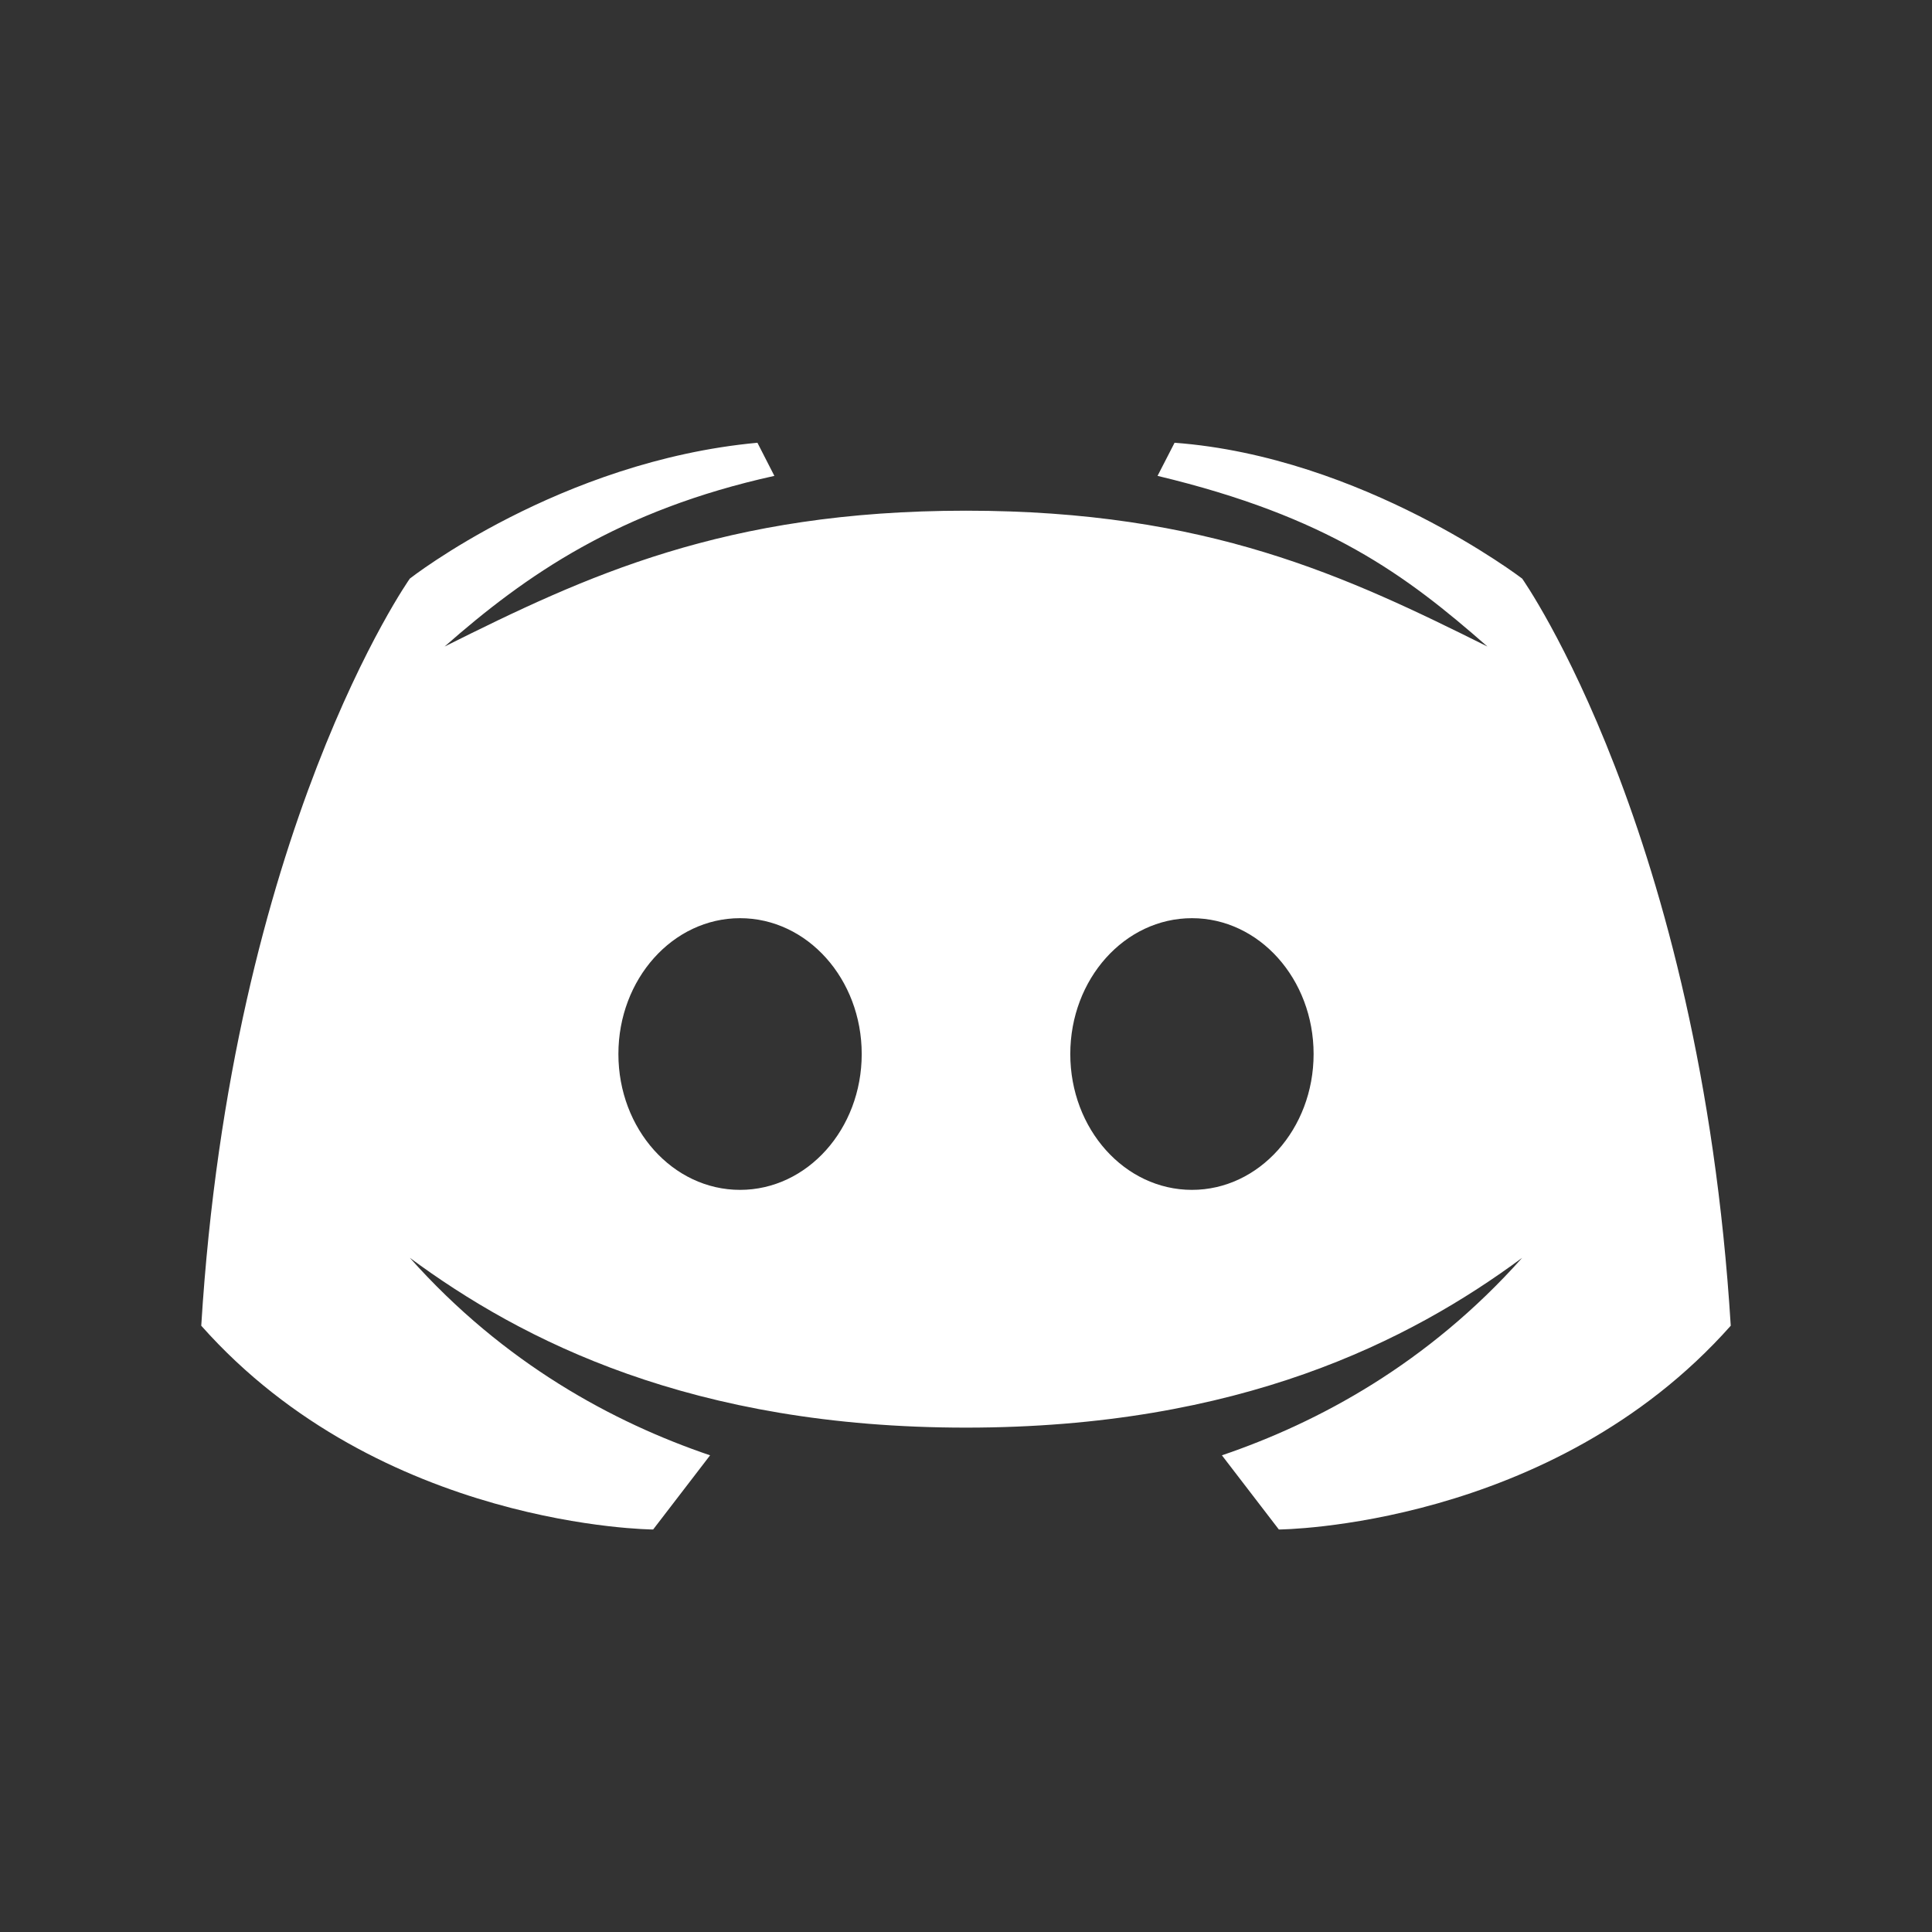 <?xml version="1.0" encoding="UTF-8"?> <svg xmlns="http://www.w3.org/2000/svg" width="48" height="48" viewBox="0 0 48 48" fill="none"><rect x="0" y="0" width="48" height="48" fill="#333333" stroke="none"/><path d="M37.818 14.375C37.818 14.375 33.858 11.348 29.182 11L28.759 11.823C32.989 12.835 34.926 14.284 36.955 16.063C33.46 14.321 30.011 12.688 24 12.688C17.989 12.688 14.537 14.321 11.046 16.063C13.068 14.284 15.378 12.675 19.239 11.823L18.818 11C13.909 11.454 10.182 14.375 10.182 14.375C10.182 14.375 5.758 20.64 5 32.937C9.457 37.961 16.227 38 16.227 38L17.642 36.157C15.239 35.341 12.525 33.881 10.182 31.25C12.977 33.315 17.198 35.469 24 35.469C30.801 35.469 35.02 33.318 37.818 31.25C35.472 33.881 32.758 35.341 30.358 36.157L31.773 38C31.773 38 38.54 37.961 43 32.937C42.239 20.64 37.818 14.375 37.818 14.375ZM18.386 29.562C16.716 29.562 15.364 28.052 15.364 26.187C15.364 24.323 16.716 22.812 18.386 22.812C20.057 22.812 21.409 24.323 21.409 26.187C21.409 28.052 20.057 29.562 18.386 29.562ZM29.614 29.562C27.943 29.562 26.591 28.052 26.591 26.187C26.591 24.323 27.943 22.812 29.614 22.812C31.284 22.812 32.636 24.323 32.636 26.187C32.636 28.052 31.281 29.562 29.614 29.562Z" fill="white"></path></svg> 